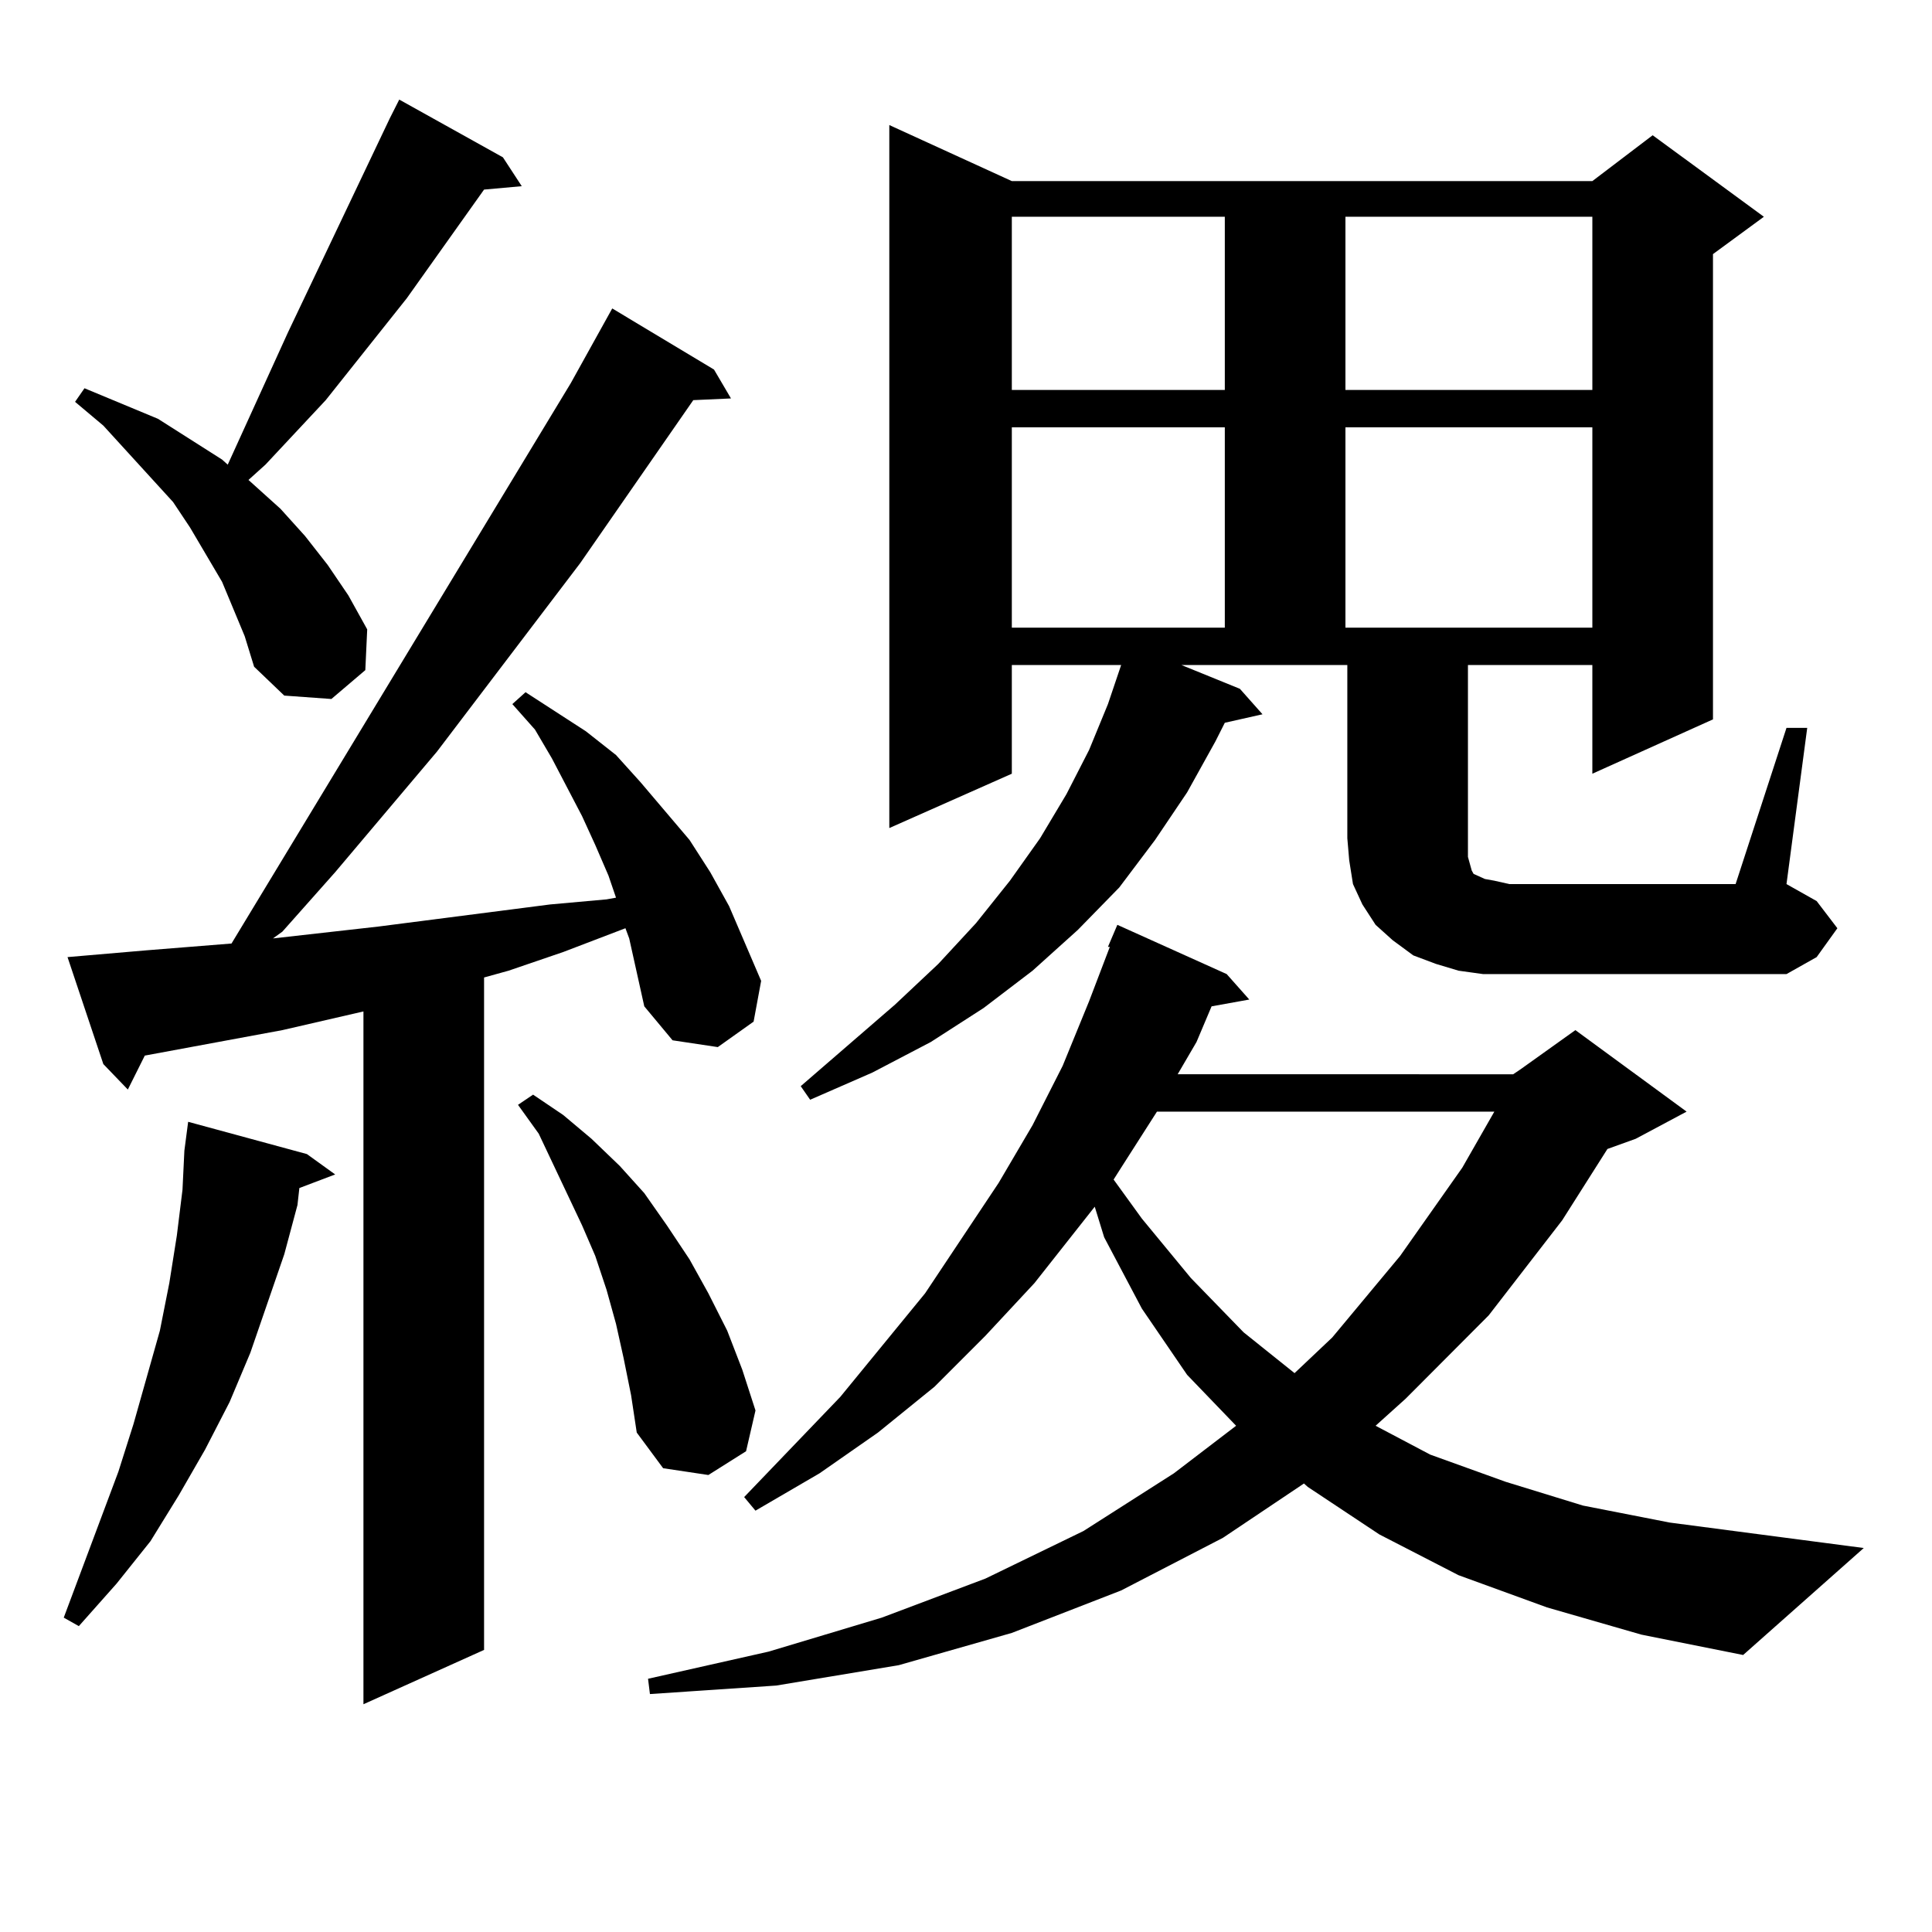<?xml version="1.0" encoding="utf-8"?>
<!-- Generator: Adobe Illustrator 16.0.0, SVG Export Plug-In . SVG Version: 6.00 Build 0)  -->
<!DOCTYPE svg PUBLIC "-//W3C//DTD SVG 1.1//EN" "http://www.w3.org/Graphics/SVG/1.1/DTD/svg11.dtd">
<svg version="1.1" id="图层_1" xmlns="http://www.w3.org/2000/svg" xmlns:xlink="http://www.w3.org/1999/xlink" x="0px" y="0px"
	 width="1000px" height="1000px" viewBox="0 0 1000 1000" enable-background="new 0 0 1000 1000" xml:space="preserve">
<path d="M158.85,597.347l14.634,10.547l-18.536,7.031l-0.976,8.789l-6.829,25.488l-17.561,50.977l-10.731,25.488l-12.683,24.609
	l-13.658,23.73l-14.634,23.73l-17.561,21.973l-19.512,21.973l-7.805-4.395l28.292-75.586l7.805-24.609l13.658-48.34l4.878-24.609
	l3.902-24.609l2.927-23.73l0.976-20.215l1.951-14.941L158.85,597.347z M325.675,485.726l-1.951-5.273l-32.194,12.305l-28.292,9.668
	l-12.683,3.516v348.047l-62.438,28.125V523.519l-41.95,9.668l-71.218,13.184l-8.78,17.578l-12.683-13.184L34.95,495.394
	l40.975-3.516l43.901-3.516l175.605-290.039l21.463-38.672l52.682,31.641l8.78,14.941l-19.512,0.879l-58.535,84.375l-74.145,97.559
	l-52.682,62.402l-27.316,30.762l-4.878,3.516l54.633-6.152l88.778-11.426l29.268-2.637l4.878-0.879l-3.902-11.426l-6.829-15.82
	l-6.829-14.941l-15.609-29.883l-8.78-14.941l-11.707-13.184l6.829-6.152l31.219,20.215l15.609,12.305l12.683,14.063l12.683,14.941
	l12.683,14.941l10.731,16.699l9.756,17.578l16.585,38.672l-3.902,21.094l-18.536,13.184l-23.414-3.516l-14.634-17.578l-3.902-17.578
	L325.675,485.726z M120.802,315.219l-5.854-14.063l-16.585-28.125l-8.78-13.184l-36.097-39.551l-14.634-12.305l4.878-7.031
	l38.048,15.82l16.585,10.547l16.585,10.547l2.927,2.637l31.219-68.555l52.682-110.742l4.878-9.668l53.657,29.883l9.756,14.941
	l-19.512,1.758l-39.999,56.25l-41.95,52.734l-31.219,33.398l-8.78,7.91l16.585,14.941l12.683,14.063l11.707,14.941l10.731,15.82
	l9.756,17.578l-0.976,21.094l-17.561,14.941l-24.39-1.758l-15.609-14.941l-4.878-15.82L120.802,315.219z M322.748,702.816
	l-3.902-17.578l-4.878-17.578l-5.854-17.578l-6.829-15.82l-22.438-47.461l-10.731-14.941l7.805-5.273l15.609,10.547l14.634,12.305
	l14.634,14.063l12.683,14.063l11.707,16.699l11.707,17.578l9.756,17.578l9.756,19.336l7.805,20.215l6.829,21.094l-4.878,21.094
	l-19.512,12.305l-23.414-3.516l-13.658-18.457l-2.927-19.336L322.748,702.816z M783.225,556.039l3.902-2.637l28.292-20.215
	l57.56,42.188l-26.341,14.063l-14.634,5.273l-23.414,36.914l-38.048,49.219l-42.926,43.066l-15.609,14.063l28.292,14.941
	l39.023,14.063l39.999,12.305l44.877,8.789l100.485,13.184l-62.438,55.371l-52.682-10.547l-48.779-14.063l-45.853-16.699
	l-40.975-21.094l-37.072-24.609l-1.951-1.758l-41.95,28.125l-52.682,27.246l-56.584,21.973l-58.535,16.699l-63.413,10.547
	l-65.364,4.395l-0.976-7.91l62.438-14.063l58.535-17.578l53.657-20.215l50.73-24.609l46.828-29.883l32.194-24.609l-25.365-26.367
	l-23.414-34.277l-19.512-36.914l-4.878-15.82l-31.219,39.551l-25.365,27.246l-26.341,26.367l-29.268,23.73l-30.243,21.094
	l-33.17,19.336l-5.854-7.031l49.755-51.855l43.901-53.613l38.048-57.129l17.561-29.883l15.609-30.762l13.658-33.398l10.731-28.125
	h-0.976l4.878-11.426l56.584,25.488l11.707,13.184l-19.512,3.516l-7.805,18.457l-9.756,16.699H783.225z M767.615,504.183
	l-12.683-1.758l-11.707-3.516l-11.707-4.395l-10.731-7.91l-8.78-7.91l-6.829-10.547l-4.878-10.547l-1.951-12.305l-0.976-11.426
	v-89.648h-85.852l30.243,12.305l11.707,13.184l-19.512,4.395l-4.878,9.668l-14.634,26.367l-16.585,24.609l-18.536,24.609
	l-21.463,21.973l-23.414,21.094l-25.365,19.336l-27.316,17.578l-30.243,15.82l-32.194,14.063l-4.878-7.031l48.779-42.188
	l22.438-21.094l19.512-21.094l17.561-21.973l15.609-21.973l13.658-22.852l11.707-22.852l9.756-23.73l6.829-20.215h-0.976h-55.608
	v56.25l-63.413,28.125V64.73l63.413,29.004h300.48l31.219-23.73l57.56,42.188l-26.341,19.336v240.82l-62.438,28.125v-56.25h-64.389
	v89.648v5.273v4.395l0.976,3.516l0.976,3.516l0.976,1.758l1.951,0.879l3.902,1.758l4.878,0.879l7.805,1.758h117.07l26.341-80.859
	h10.731l-10.731,80.859l15.609,8.789l10.731,14.063l-10.731,14.941l-15.609,8.789H781.273H767.615z M523.719,112.191v89.648H633.96
	v-89.648H523.719z M523.719,221.176v103.711H633.96V221.176H523.719z M598.839,575.375l-18.536,29.004l-3.902,6.152l14.634,20.215
	l25.365,30.762l27.316,28.125l26.341,21.094l19.512-18.457l35.121-42.188l32.194-45.703l16.585-29.004H598.839z M696.397,112.191
	v89.648h127.802v-89.648H696.397z M696.397,221.176v103.711h127.802V221.176H696.397z"/>
</svg>
